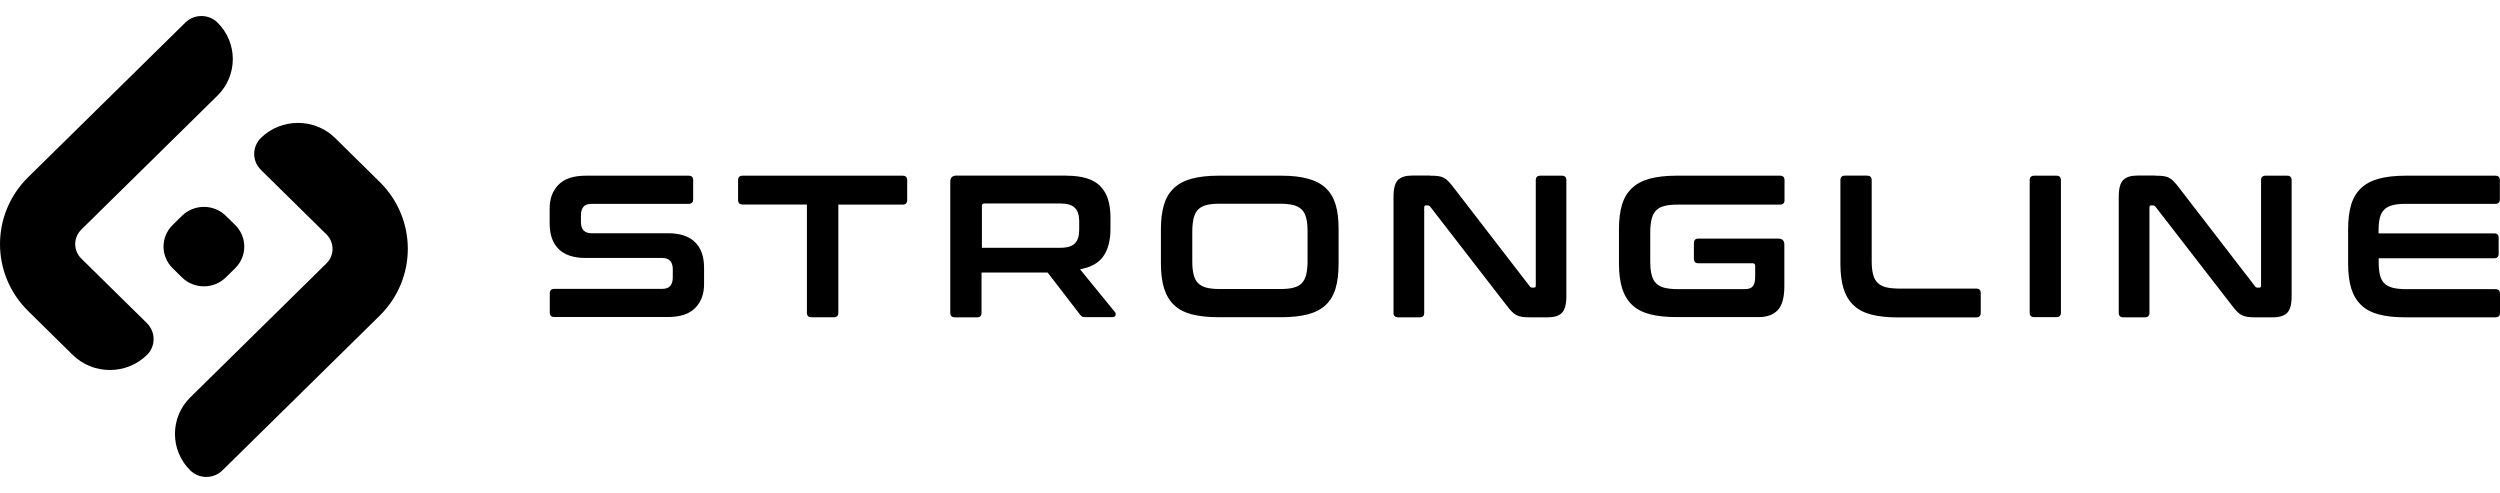 <svg width="142" height="28" viewBox="0 0 142 28" fill="none" xmlns="http://www.w3.org/2000/svg">
    <g clip-path="url(#clip0_5717_255)">
        <path
            d="M8.349 20.159C7.188 21.302 5.292 21.302 4.13 20.159L1.6 17.668C-0.533 15.569 -0.533 12.164 1.6 10.064L10.529 1.28C11.03 0.787 11.851 0.787 12.352 1.28C13.514 2.423 13.514 4.288 12.352 5.431L4.624 13.034C4.155 13.495 4.155 14.239 4.624 14.693L8.349 18.359C8.85 18.861 8.85 19.667 8.349 20.159ZM14.811 9.641L18.537 13.307C19.006 13.768 19.006 14.512 18.537 14.966L10.809 22.57C9.647 23.712 9.647 25.578 10.809 26.72C11.309 27.213 12.131 27.213 12.631 26.72L21.563 17.933C23.697 15.834 23.697 12.429 21.563 10.33L19.033 7.838C17.871 6.695 15.976 6.695 14.814 7.838C14.313 8.348 14.313 9.146 14.814 9.639M10.332 12.262L9.807 12.778C9.115 13.46 9.115 14.555 9.807 15.236L10.332 15.753C11.025 16.434 12.138 16.434 12.831 15.753L13.356 15.236C14.048 14.555 14.048 13.457 13.356 12.778L12.831 12.262C12.145 11.58 11.025 11.58 10.332 12.262Z"
            fill="black" />
        <path
            d="M39.114 9.979C39.286 9.979 39.372 10.064 39.372 10.234V11.324C39.372 11.493 39.286 11.578 39.114 11.578H33.616C33.389 11.578 33.231 11.633 33.138 11.748C33.045 11.864 32.997 12.02 32.997 12.22V12.607C32.997 13.032 33.2 13.249 33.599 13.249H37.956C38.629 13.249 39.138 13.419 39.482 13.758C39.826 14.098 39.991 14.584 39.991 15.219V16.139C39.991 16.695 39.826 17.151 39.489 17.491C39.153 17.837 38.636 18.007 37.932 18.007H31.492C31.313 18.007 31.227 17.922 31.227 17.752V16.663C31.227 16.493 31.313 16.408 31.492 16.408H37.595C37.822 16.408 37.977 16.353 38.073 16.238C38.166 16.122 38.214 15.966 38.214 15.766V15.294C38.214 14.87 38.011 14.652 37.612 14.652H33.255C32.581 14.652 32.073 14.483 31.729 14.143C31.385 13.803 31.22 13.317 31.22 12.682V11.847C31.22 11.29 31.385 10.835 31.722 10.495C32.058 10.149 32.574 9.979 33.279 9.979H39.114ZM51.263 9.979C51.442 9.979 51.528 10.064 51.528 10.234V11.361C51.528 11.538 51.442 11.623 51.263 11.623H47.618V17.767C47.618 17.936 47.532 18.021 47.36 18.021H46.091C45.919 18.021 45.833 17.936 45.833 17.767V11.616H42.188C42.009 11.616 41.923 11.531 41.923 11.354V10.234C41.923 10.064 42.009 9.979 42.188 9.979H51.263ZM60.58 9.979C61.471 9.979 62.114 10.179 62.496 10.573C62.888 10.967 63.074 11.562 63.074 12.343V12.999C63.074 13.655 62.94 14.174 62.668 14.56C62.393 14.947 61.956 15.186 61.345 15.294L63.332 17.729C63.37 17.767 63.38 17.821 63.363 17.899C63.346 17.977 63.284 18.014 63.174 18.014H61.672C61.569 18.014 61.5 18.007 61.462 17.984C61.424 17.96 61.383 17.922 61.345 17.868L59.506 15.48H55.751V17.769C55.751 17.939 55.665 18.024 55.493 18.024H54.241C54.062 18.024 53.976 17.939 53.976 17.769V10.321C53.976 10.09 54.093 9.974 54.327 9.974H60.578V9.981L60.58 9.979ZM55.77 14.074H60.222C60.614 14.074 60.896 13.989 61.058 13.82C61.223 13.65 61.299 13.395 61.299 13.055V12.576C61.299 12.229 61.221 11.975 61.058 11.812C60.893 11.642 60.621 11.557 60.222 11.557H55.92C55.818 11.557 55.772 11.604 55.772 11.696V14.077L55.77 14.074ZM72.784 9.979C73.371 9.979 73.871 10.033 74.286 10.149C74.702 10.257 75.036 10.434 75.296 10.675C75.555 10.915 75.743 11.232 75.86 11.609C75.977 11.996 76.032 12.458 76.032 13.008V14.978C76.032 15.528 75.977 15.997 75.86 16.384C75.743 16.771 75.555 17.087 75.296 17.328C75.038 17.568 74.702 17.745 74.286 17.854C73.871 17.962 73.371 18.017 72.784 18.017H69.194C68.606 18.017 68.107 17.962 67.691 17.854C67.285 17.745 66.948 17.576 66.69 17.328C66.433 17.087 66.244 16.771 66.12 16.384C66.002 15.997 65.94 15.528 65.94 14.978V13.008C65.94 12.458 66.002 11.989 66.12 11.609C66.237 11.222 66.433 10.913 66.69 10.675C66.948 10.434 67.285 10.257 67.691 10.149C68.097 10.04 68.599 9.979 69.194 9.979H72.784ZM67.722 14.855C67.722 15.157 67.746 15.405 67.801 15.606C67.849 15.806 67.935 15.969 68.052 16.084C68.169 16.2 68.327 16.285 68.522 16.339C68.718 16.387 68.969 16.417 69.272 16.417H72.722C73.027 16.417 73.278 16.393 73.472 16.339C73.668 16.292 73.823 16.207 73.94 16.084C74.057 15.969 74.136 15.806 74.191 15.606C74.238 15.405 74.269 15.15 74.269 14.855V13.133C74.269 12.831 74.246 12.583 74.191 12.383C74.143 12.182 74.057 12.02 73.94 11.904C73.823 11.788 73.665 11.703 73.472 11.649C73.276 11.602 73.025 11.571 72.722 11.571H69.272C68.967 11.571 68.716 11.595 68.522 11.649C68.327 11.696 68.171 11.781 68.052 11.904C67.935 12.02 67.856 12.182 67.801 12.383C67.753 12.583 67.722 12.838 67.722 13.133V14.855ZM81.225 9.979C81.414 9.979 81.569 9.986 81.686 10.002C81.81 10.019 81.92 10.05 82.016 10.104C82.109 10.151 82.195 10.22 82.281 10.312C82.367 10.396 82.46 10.521 82.57 10.658L86.888 16.259C86.919 16.313 86.967 16.337 87.036 16.337H87.139C87.201 16.337 87.232 16.299 87.232 16.221V10.234C87.232 10.064 87.318 9.979 87.49 9.979H88.711C88.883 9.979 88.969 10.064 88.969 10.234V16.825C88.969 17.29 88.883 17.606 88.711 17.776C88.539 17.939 88.281 18.024 87.92 18.024H86.919C86.74 18.024 86.59 18.017 86.473 18C86.356 17.984 86.246 17.953 86.153 17.908C86.059 17.861 85.964 17.793 85.878 17.708C85.792 17.623 85.689 17.498 85.572 17.344L81.239 11.743C81.192 11.689 81.146 11.666 81.091 11.666H80.989C80.926 11.666 80.895 11.703 80.895 11.781V17.769C80.895 17.939 80.809 18.024 80.637 18.024H79.417C79.238 18.024 79.152 17.939 79.152 17.769V11.17C79.152 10.708 79.238 10.389 79.41 10.22C79.582 10.057 79.84 9.972 80.2 9.972H81.225V9.979ZM101.103 9.979C101.275 9.979 101.361 10.064 101.361 10.234V11.361C101.361 11.538 101.275 11.623 101.103 11.623H95.282C94.976 11.623 94.725 11.647 94.532 11.701C94.336 11.748 94.181 11.833 94.064 11.956C93.947 12.071 93.868 12.234 93.813 12.435C93.765 12.635 93.734 12.883 93.734 13.192V14.846C93.734 15.155 93.758 15.41 93.813 15.61C93.861 15.811 93.947 15.974 94.064 16.089C94.181 16.205 94.338 16.29 94.532 16.344C94.728 16.391 94.978 16.422 95.282 16.422H99.115C99.319 16.422 99.467 16.368 99.553 16.268C99.646 16.167 99.694 15.983 99.694 15.719V15.101C99.694 14.999 99.646 14.954 99.553 14.954H96.471C96.299 14.954 96.213 14.87 96.213 14.693V13.813C96.213 13.636 96.299 13.551 96.471 13.551H101C101.234 13.551 101.351 13.666 101.351 13.898V16.254C101.351 16.896 101.227 17.351 100.976 17.616C100.725 17.878 100.374 18.01 99.904 18.01H95.21C94.623 18.01 94.123 17.955 93.708 17.847C93.302 17.738 92.965 17.568 92.707 17.321C92.449 17.08 92.26 16.764 92.136 16.377C92.019 15.99 91.957 15.518 91.957 14.971V13.008C91.957 12.458 92.019 11.989 92.136 11.609C92.253 11.222 92.449 10.913 92.707 10.675C92.965 10.434 93.302 10.257 93.708 10.149C94.114 10.04 94.615 9.979 95.21 9.979H101.1H101.103ZM106.054 9.979C106.226 9.979 106.312 10.064 106.312 10.234V14.815C106.312 15.124 106.336 15.379 106.391 15.58C106.439 15.78 106.525 15.943 106.642 16.058C106.759 16.174 106.917 16.259 107.11 16.313C107.306 16.36 107.557 16.391 107.86 16.391H112.248C112.42 16.391 112.506 16.476 112.506 16.646V17.774C112.506 17.944 112.42 18.029 112.248 18.029H107.788C107.201 18.029 106.702 17.974 106.286 17.866C105.87 17.757 105.543 17.587 105.285 17.34C105.027 17.099 104.839 16.783 104.714 16.398C104.597 16.011 104.535 15.54 104.535 14.992V10.231C104.535 10.061 104.621 9.976 104.8 9.976H106.052L106.054 9.979ZM116.803 9.979C116.975 9.979 117.061 10.064 117.061 10.234V17.759C117.061 17.929 116.975 18.014 116.803 18.014H115.551C115.372 18.014 115.286 17.929 115.286 17.759V10.234C115.286 10.064 115.372 9.979 115.551 9.979H116.803ZM122.421 9.979C122.61 9.979 122.765 9.986 122.882 10.002C123.006 10.019 123.116 10.05 123.212 10.104C123.305 10.151 123.391 10.22 123.477 10.312C123.563 10.396 123.656 10.521 123.766 10.658L128.084 16.259C128.115 16.313 128.163 16.337 128.232 16.337H128.335C128.397 16.337 128.428 16.299 128.428 16.221V10.234C128.428 10.064 128.514 9.979 128.686 9.979H129.907C130.079 9.979 130.165 10.064 130.165 10.234V16.825C130.165 17.29 130.079 17.606 129.907 17.776C129.735 17.939 129.477 18.024 129.116 18.024H128.115C127.936 18.024 127.786 18.017 127.669 18C127.552 17.984 127.442 17.953 127.349 17.908C127.255 17.861 127.16 17.793 127.074 17.708C126.988 17.623 126.885 17.498 126.768 17.344L122.433 11.743C122.385 11.689 122.34 11.666 122.285 11.666H122.182C122.12 11.666 122.089 11.703 122.089 11.781V17.769C122.089 17.939 122.003 18.024 121.831 18.024H120.61C120.431 18.024 120.345 17.939 120.345 17.769V11.17C120.345 10.708 120.431 10.389 120.603 10.22C120.775 10.057 121.033 9.972 121.394 9.972H122.419V9.979H122.421ZM141.728 9.979C141.907 9.979 141.993 10.064 141.993 10.234V11.324C141.993 11.493 141.907 11.578 141.728 11.578H136.65C136.344 11.578 136.093 11.602 135.9 11.656C135.704 11.703 135.539 11.788 135.422 11.911C135.305 12.027 135.219 12.189 135.171 12.39C135.123 12.591 135.102 12.845 135.102 13.14V13.256H141.666C141.838 13.256 141.924 13.341 141.924 13.511V14.414C141.924 14.584 141.838 14.669 141.666 14.669H135.109V14.862C135.109 15.164 135.133 15.412 135.178 15.613C135.226 15.813 135.312 15.976 135.429 16.092C135.546 16.207 135.711 16.292 135.907 16.346C136.103 16.393 136.354 16.424 136.657 16.424H141.735C141.914 16.424 142 16.509 142 16.679V17.769C142 17.939 141.914 18.024 141.735 18.024H136.626C136.038 18.024 135.539 17.97 135.123 17.861C134.717 17.752 134.381 17.583 134.123 17.335C133.865 17.094 133.676 16.778 133.552 16.391C133.435 16.004 133.373 15.532 133.373 14.985V13.008C133.373 12.458 133.435 11.989 133.552 11.609C133.669 11.222 133.865 10.913 134.123 10.675C134.381 10.434 134.717 10.257 135.123 10.149C135.529 10.04 136.031 9.979 136.626 9.979H141.725H141.728Z"
            fill="black" />
    </g>
    <defs>
        <clipPath id="clip0_5717_255">
            <rect width="142" height="26.18" fill="black" transform="translate(0 0.91)" />
        </clipPath>
    </defs>
</svg>